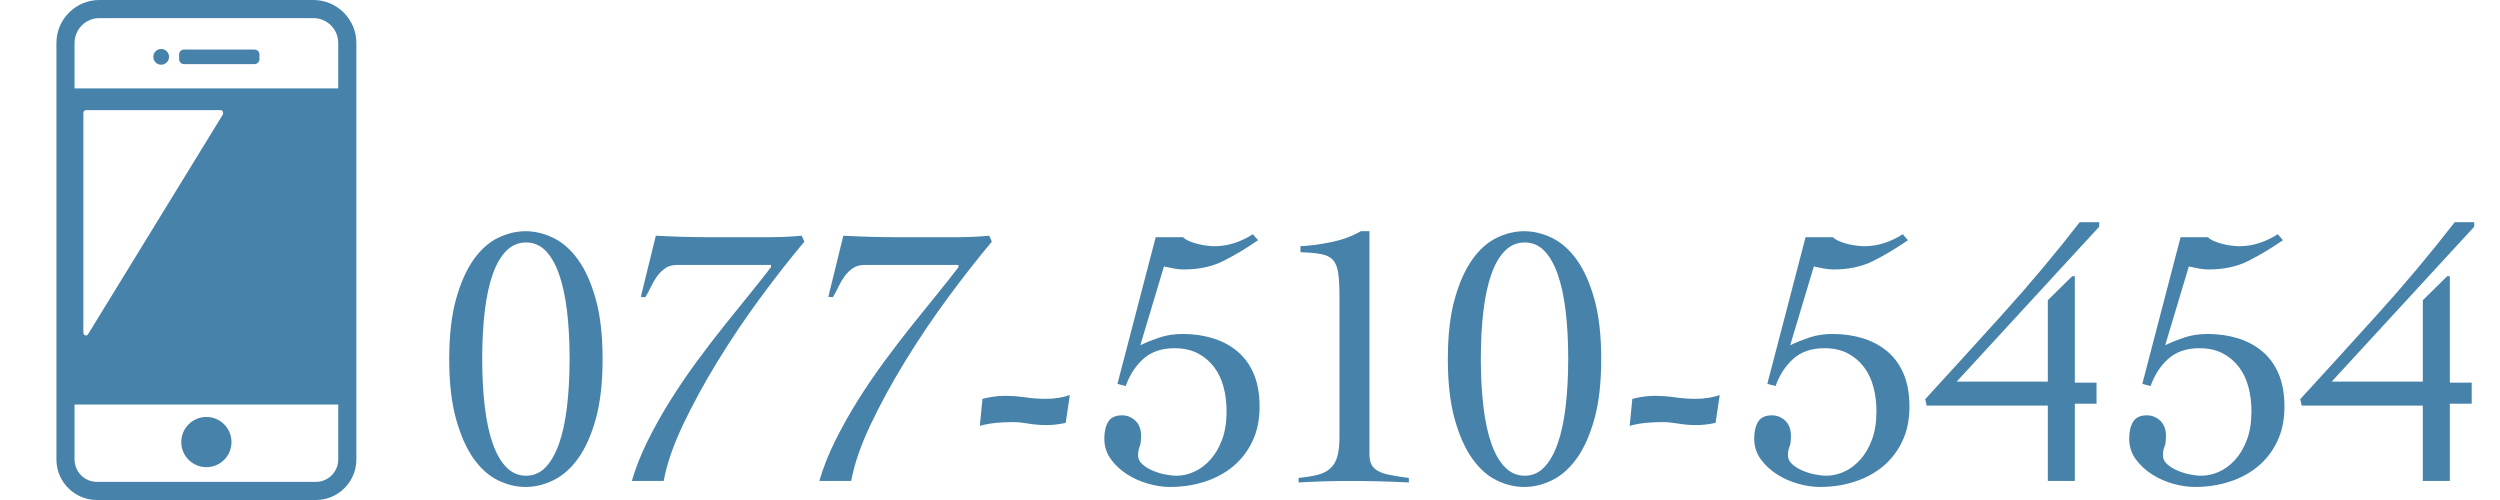 <?xml version="1.0" encoding="utf-8"?>
<!-- Generator: Adobe Illustrator 25.4.1, SVG Export Plug-In . SVG Version: 6.00 Build 0)  -->
<svg version="1.1" id="レイヤー_1" xmlns="http://www.w3.org/2000/svg" xmlns:xlink="http://www.w3.org/1999/xlink" x="0px"
	 y="0px" width="200px" height="40px" viewBox="0 0 200 40" style="enable-background:new 0 0 200 40;" xml:space="preserve">
<style type="text/css">
	.st0{fill:#4682AA;}
</style>
<g>
	<g>
		<g>
			<g>
				<path class="st0" d="M7.952,0C6.056,0,4.514,1.542,4.514,3.438v33.321C4.514,38.545,5.963,40,7.755,40h17.513
					c1.786,0,3.241-1.455,3.241-3.241V3.438C28.509,1.542,26.966,0,25.071,0H7.952z M17.819,9.177L7.047,26.736
					c-0.116,0.191-0.377,0.099-0.377-0.128V9.044c0-0.128,0.093-0.232,0.209-0.232H17.65C17.813,8.812,17.911,9.026,17.819,9.177z
					 M5.963,32.365h21.044l0.052,0v4.394c0,0.986-0.8,1.791-1.791,1.791H7.755c-0.991,0-1.791-0.806-1.791-1.791V32.365z
					 M27.059,7.072H5.963V3.438c0-1.096,0.887-1.989,1.989-1.989h17.119c1.101,0,1.988,0.893,1.988,1.989V7.072z"/>
				<path class="st0" d="M20.363,3.965h-5.641c-0.22,0-0.394,0.174-0.394,0.394v0.371c0,0.22,0.174,0.4,0.394,0.4h5.641
					c0.215,0,0.394-0.179,0.394-0.4V4.359C20.758,4.139,20.578,3.965,20.363,3.965z"/>
				<path class="st0" d="M12.891,3.919c-0.348,0-0.626,0.278-0.626,0.626c0,0.348,0.278,0.632,0.626,0.632
					c0.348,0,0.632-0.284,0.632-0.632C13.523,4.197,13.239,3.919,12.891,3.919z"/>
				<path class="st0" d="M16.508,37.374c1.113,0,2.012-0.898,2.012-2.006c0-1.113-0.899-2.012-2.012-2.012
					c-1.107,0-2.006,0.898-2.006,2.012C14.503,36.475,15.401,37.374,16.508,37.374z"/>
			</g>
		</g>
		<g>
			<g>
				<path class="st0" d="M42.057,18.497c0.739,0,1.479,0.18,2.22,0.54c0.74,0.36,1.4,0.945,1.98,1.755s1.05,1.865,1.41,3.165
					c0.36,1.3,0.54,2.89,0.54,4.77c0,1.88-0.18,3.47-0.54,4.77c-0.36,1.3-0.83,2.355-1.41,3.165s-1.24,1.395-1.98,1.755
					c-0.74,0.36-1.48,0.54-2.22,0.54c-0.761,0-1.505-0.18-2.235-0.54s-1.38-0.945-1.95-1.755c-0.57-0.81-1.035-1.865-1.395-3.165
					c-0.36-1.3-0.54-2.89-0.54-4.77c0-1.88,0.18-3.47,0.54-4.77c0.36-1.3,0.825-2.355,1.395-3.165c0.57-0.81,1.22-1.395,1.95-1.755
					S41.296,18.497,42.057,18.497z M42.087,19.397c-0.6,0-1.12,0.215-1.56,0.645c-0.44,0.43-0.805,1.05-1.095,1.86
					c-0.291,0.81-0.505,1.791-0.645,2.94c-0.14,1.15-0.21,2.435-0.21,3.855s0.07,2.71,0.21,3.87c0.14,1.16,0.354,2.145,0.645,2.955
					c0.29,0.81,0.655,1.436,1.095,1.875c0.44,0.44,0.96,0.66,1.56,0.66s1.115-0.22,1.545-0.66c0.43-0.439,0.79-1.065,1.08-1.875
					c0.29-0.81,0.505-1.795,0.645-2.955c0.14-1.16,0.21-2.45,0.21-3.87s-0.07-2.705-0.21-3.855c-0.14-1.15-0.355-2.13-0.645-2.94
					c-0.29-0.81-0.65-1.43-1.08-1.86C43.202,19.612,42.687,19.397,42.087,19.397z"/>
				<path class="st0" d="M51.267,23.747l1.2-4.89c0.74,0.041,1.475,0.07,2.205,0.09c0.73,0.02,1.465,0.03,2.205,0.03h3.9
					c0.2,0,0.45,0,0.75,0c0.3,0,0.61-0.005,0.93-0.015c0.319-0.01,0.63-0.025,0.93-0.045c0.3-0.02,0.55-0.04,0.75-0.06l0.21,0.48
					c-1.08,1.28-2.23,2.745-3.45,4.395c-1.22,1.65-2.365,3.345-3.435,5.085c-1.07,1.74-2.005,3.45-2.805,5.13
					c-0.8,1.68-1.32,3.19-1.56,4.53h-2.55c0.3-1.04,0.72-2.104,1.26-3.195c0.54-1.09,1.145-2.17,1.815-3.24
					c0.67-1.07,1.38-2.115,2.13-3.135s1.49-1.985,2.22-2.895s1.415-1.76,2.055-2.55c0.64-0.79,1.19-1.485,1.65-2.085v-0.18h-7.53
					c-0.36,0-0.665,0.085-0.915,0.255c-0.25,0.17-0.47,0.385-0.66,0.645c-0.19,0.26-0.355,0.54-0.495,0.84
					c-0.141,0.3-0.291,0.581-0.45,0.84L51.267,23.747z"/>
				<path class="st0" d="M66.267,23.747l1.2-4.89c0.74,0.041,1.475,0.07,2.205,0.09c0.73,0.02,1.465,0.03,2.205,0.03h3.9
					c0.2,0,0.45,0,0.75,0c0.3,0,0.61-0.005,0.93-0.015c0.319-0.01,0.63-0.025,0.93-0.045c0.3-0.02,0.55-0.04,0.75-0.06l0.21,0.48
					c-1.08,1.28-2.23,2.745-3.45,4.395c-1.22,1.65-2.365,3.345-3.435,5.085c-1.07,1.74-2.005,3.45-2.805,5.13
					c-0.8,1.68-1.32,3.19-1.56,4.53h-2.55c0.3-1.04,0.72-2.104,1.26-3.195c0.54-1.09,1.145-2.17,1.815-3.24
					c0.67-1.07,1.38-2.115,2.13-3.135s1.49-1.985,2.22-2.895s1.415-1.76,2.055-2.55c0.64-0.79,1.19-1.485,1.65-2.085v-0.18h-7.53
					c-0.36,0-0.665,0.085-0.915,0.255c-0.25,0.17-0.47,0.385-0.66,0.645c-0.19,0.26-0.355,0.54-0.495,0.84
					c-0.141,0.3-0.291,0.581-0.45,0.84L66.267,23.747z"/>
				<path class="st0" d="M78.597,31.907c0.64-0.16,1.23-0.24,1.77-0.24c0.56,0,1.11,0.041,1.65,0.12c0.54,0.08,1.09,0.12,1.65,0.12
					c0.68,0,1.32-0.1,1.92-0.3l-0.33,2.22c-0.521,0.12-1.04,0.18-1.56,0.18c-0.48,0-0.955-0.04-1.425-0.12
					c-0.47-0.08-0.875-0.12-1.215-0.12c-0.46,0-0.91,0.02-1.35,0.06c-0.44,0.04-0.88,0.12-1.32,0.24L78.597,31.907z"/>
				<path class="st0" d="M89.396,30.707l3.06-11.73h2.19c0.12,0.12,0.285,0.225,0.495,0.315s0.435,0.165,0.675,0.225
					c0.24,0.06,0.48,0.105,0.72,0.135c0.24,0.03,0.45,0.045,0.63,0.045c0.54,0,1.07-0.085,1.59-0.255
					c0.52-0.169,1.01-0.405,1.47-0.705l0.42,0.48c-0.96,0.66-1.89,1.215-2.79,1.665c-0.9,0.45-1.95,0.675-3.15,0.675
					c-0.26,0-0.525-0.025-0.795-0.075c-0.27-0.05-0.535-0.105-0.795-0.165l-1.89,6.3c0.46-0.22,0.97-0.425,1.53-0.615
					c0.56-0.19,1.18-0.285,1.86-0.285c0.859,0,1.665,0.115,2.415,0.345c0.75,0.23,1.405,0.581,1.965,1.05
					c0.56,0.47,0.995,1.07,1.305,1.8c0.31,0.73,0.465,1.605,0.465,2.625c0,1.04-0.19,1.96-0.57,2.76
					c-0.38,0.8-0.896,1.47-1.545,2.01s-1.41,0.95-2.28,1.23s-1.795,0.42-2.775,0.42c-0.54,0-1.115-0.085-1.725-0.255
					c-0.61-0.17-1.175-0.42-1.695-0.75c-0.521-0.33-0.956-0.735-1.305-1.215c-0.35-0.48-0.525-1.03-0.525-1.65
					c0-0.56,0.105-1.01,0.315-1.35c0.21-0.34,0.575-0.51,1.095-0.51c0.42,0,0.78,0.146,1.08,0.435c0.3,0.29,0.45,0.695,0.45,1.215
					c0,0.4-0.041,0.69-0.12,0.87c-0.08,0.18-0.12,0.41-0.12,0.69c0,0.26,0.11,0.49,0.33,0.69c0.22,0.2,0.49,0.371,0.81,0.51
					c0.32,0.14,0.655,0.245,1.005,0.315c0.35,0.07,0.655,0.105,0.915,0.105c0.48,0,0.955-0.105,1.425-0.315
					c0.47-0.21,0.9-0.53,1.29-0.96c0.39-0.43,0.705-0.965,0.945-1.605c0.24-0.64,0.36-1.4,0.36-2.28c0-0.68-0.08-1.325-0.24-1.935
					c-0.161-0.61-0.416-1.145-0.765-1.605c-0.35-0.46-0.785-0.825-1.305-1.095s-1.14-0.405-1.86-0.405
					c-1.02,0-1.845,0.28-2.475,0.84s-1.105,1.29-1.425,2.19L89.396,30.707z"/>
				<path class="st0" d="M103.887,38.237c0.58-0.06,1.075-0.14,1.485-0.24c0.41-0.1,0.75-0.265,1.02-0.495
					c0.27-0.229,0.465-0.544,0.585-0.945c0.12-0.4,0.18-0.94,0.18-1.62v-11.31c0-0.76-0.035-1.365-0.105-1.815
					c-0.07-0.45-0.21-0.79-0.42-1.02c-0.21-0.229-0.525-0.385-0.945-0.465c-0.42-0.08-0.97-0.13-1.65-0.15v-0.48
					c0.78-0.04,1.605-0.15,2.475-0.33c0.87-0.18,1.654-0.47,2.355-0.87h0.69v17.82c0,0.34,0.05,0.615,0.15,0.825
					s0.27,0.385,0.51,0.525c0.24,0.14,0.564,0.25,0.975,0.33c0.41,0.08,0.915,0.16,1.515,0.24v0.36c-0.78-0.041-1.56-0.07-2.34-0.09
					c-0.78-0.02-1.56-0.03-2.34-0.03c-0.7,0-1.39,0.01-2.07,0.03c-0.68,0.02-1.37,0.05-2.07,0.09V38.237z"/>
				<path class="st0" d="M121.947,18.497c0.739,0,1.479,0.18,2.22,0.54c0.74,0.36,1.4,0.945,1.98,1.755s1.05,1.865,1.41,3.165
					c0.36,1.3,0.54,2.89,0.54,4.77c0,1.88-0.18,3.47-0.54,4.77c-0.36,1.3-0.83,2.355-1.41,3.165s-1.24,1.395-1.98,1.755
					c-0.74,0.36-1.48,0.54-2.22,0.54c-0.761,0-1.505-0.18-2.235-0.54s-1.38-0.945-1.95-1.755c-0.57-0.81-1.035-1.865-1.395-3.165
					c-0.36-1.3-0.54-2.89-0.54-4.77c0-1.88,0.18-3.47,0.54-4.77c0.36-1.3,0.825-2.355,1.395-3.165c0.57-0.81,1.22-1.395,1.95-1.755
					S121.186,18.497,121.947,18.497z M121.977,19.397c-0.6,0-1.12,0.215-1.56,0.645c-0.44,0.43-0.805,1.05-1.095,1.86
					c-0.291,0.81-0.505,1.791-0.645,2.94c-0.14,1.15-0.21,2.435-0.21,3.855s0.07,2.71,0.21,3.87c0.14,1.16,0.354,2.145,0.645,2.955
					c0.29,0.81,0.655,1.436,1.095,1.875c0.44,0.44,0.96,0.66,1.56,0.66s1.115-0.22,1.545-0.66c0.43-0.439,0.79-1.065,1.08-1.875
					c0.29-0.81,0.505-1.795,0.645-2.955c0.14-1.16,0.21-2.45,0.21-3.87s-0.07-2.705-0.21-3.855c-0.14-1.15-0.355-2.13-0.645-2.94
					c-0.29-0.81-0.65-1.43-1.08-1.86C123.091,19.612,122.577,19.397,121.977,19.397z"/>
				<path class="st0" d="M130.586,31.907c0.64-0.16,1.23-0.24,1.77-0.24c0.56,0,1.11,0.041,1.65,0.12c0.54,0.08,1.09,0.12,1.65,0.12
					c0.68,0,1.32-0.1,1.92-0.3l-0.33,2.22c-0.521,0.12-1.04,0.18-1.56,0.18c-0.48,0-0.955-0.04-1.425-0.12
					c-0.47-0.08-0.875-0.12-1.215-0.12c-0.46,0-0.91,0.02-1.35,0.06c-0.44,0.04-0.88,0.12-1.32,0.24L130.586,31.907z"/>
				<path class="st0" d="M141.386,30.707l3.06-11.73h2.19c0.12,0.12,0.285,0.225,0.495,0.315s0.435,0.165,0.675,0.225
					c0.24,0.06,0.48,0.105,0.72,0.135c0.24,0.03,0.45,0.045,0.63,0.045c0.54,0,1.07-0.085,1.59-0.255
					c0.52-0.169,1.01-0.405,1.47-0.705l0.42,0.48c-0.96,0.66-1.89,1.215-2.79,1.665c-0.9,0.45-1.95,0.675-3.15,0.675
					c-0.26,0-0.525-0.025-0.795-0.075c-0.27-0.05-0.535-0.105-0.795-0.165l-1.89,6.3c0.46-0.22,0.97-0.425,1.53-0.615
					c0.56-0.19,1.18-0.285,1.86-0.285c0.859,0,1.665,0.115,2.415,0.345c0.75,0.23,1.405,0.581,1.965,1.05
					c0.56,0.47,0.995,1.07,1.305,1.8c0.31,0.73,0.465,1.605,0.465,2.625c0,1.04-0.19,1.96-0.57,2.76
					c-0.38,0.8-0.896,1.47-1.545,2.01s-1.41,0.95-2.28,1.23s-1.795,0.42-2.775,0.42c-0.54,0-1.115-0.085-1.725-0.255
					c-0.61-0.17-1.175-0.42-1.695-0.75c-0.521-0.33-0.956-0.735-1.305-1.215c-0.35-0.48-0.525-1.03-0.525-1.65
					c0-0.56,0.105-1.01,0.315-1.35c0.21-0.34,0.575-0.51,1.095-0.51c0.42,0,0.78,0.146,1.08,0.435c0.3,0.29,0.45,0.695,0.45,1.215
					c0,0.4-0.041,0.69-0.12,0.87c-0.08,0.18-0.12,0.41-0.12,0.69c0,0.26,0.11,0.49,0.33,0.69c0.22,0.2,0.49,0.371,0.81,0.51
					c0.32,0.14,0.655,0.245,1.005,0.315c0.35,0.07,0.655,0.105,0.915,0.105c0.48,0,0.955-0.105,1.425-0.315
					c0.47-0.21,0.9-0.53,1.29-0.96c0.39-0.43,0.705-0.965,0.945-1.605c0.24-0.64,0.36-1.4,0.36-2.28c0-0.68-0.08-1.325-0.24-1.935
					c-0.161-0.61-0.416-1.145-0.765-1.605c-0.35-0.46-0.785-0.825-1.305-1.095s-1.14-0.405-1.86-0.405
					c-1.02,0-1.845,0.28-2.475,0.84s-1.105,1.29-1.425,2.19L141.386,30.707z"/>
				<path class="st0" d="M154.136,32.447l-0.12-0.51c2-2.18,4.075-4.459,6.225-6.84c2.15-2.38,4.195-4.82,6.135-7.32h1.56v0.36
					l-11.4,12.39h7.29v-6.51l1.95-1.92h0.21v16.38h-2.16v-6.03H154.136z"/>
				<path class="st0" d="M171.386,30.707l3.06-11.73h2.19c0.12,0.12,0.285,0.225,0.495,0.315s0.435,0.165,0.675,0.225
					c0.24,0.06,0.48,0.105,0.72,0.135c0.24,0.03,0.45,0.045,0.63,0.045c0.54,0,1.07-0.085,1.59-0.255
					c0.52-0.169,1.01-0.405,1.47-0.705l0.42,0.48c-0.96,0.66-1.89,1.215-2.79,1.665c-0.9,0.45-1.95,0.675-3.15,0.675
					c-0.26,0-0.525-0.025-0.795-0.075c-0.27-0.05-0.535-0.105-0.795-0.165l-1.89,6.3c0.46-0.22,0.97-0.425,1.53-0.615
					c0.56-0.19,1.18-0.285,1.86-0.285c0.859,0,1.665,0.115,2.415,0.345c0.75,0.23,1.405,0.581,1.965,1.05
					c0.56,0.47,0.995,1.07,1.305,1.8c0.31,0.73,0.465,1.605,0.465,2.625c0,1.04-0.19,1.96-0.57,2.76
					c-0.38,0.8-0.896,1.47-1.545,2.01s-1.41,0.95-2.28,1.23s-1.795,0.42-2.775,0.42c-0.54,0-1.115-0.085-1.725-0.255
					c-0.61-0.17-1.175-0.42-1.695-0.75c-0.521-0.33-0.956-0.735-1.305-1.215c-0.35-0.48-0.525-1.03-0.525-1.65
					c0-0.56,0.105-1.01,0.315-1.35c0.21-0.34,0.575-0.51,1.095-0.51c0.42,0,0.78,0.146,1.08,0.435c0.3,0.29,0.45,0.695,0.45,1.215
					c0,0.4-0.041,0.69-0.12,0.87c-0.08,0.18-0.12,0.41-0.12,0.69c0,0.26,0.11,0.49,0.33,0.69c0.22,0.2,0.49,0.371,0.81,0.51
					c0.32,0.14,0.655,0.245,1.005,0.315c0.35,0.07,0.655,0.105,0.915,0.105c0.48,0,0.955-0.105,1.425-0.315
					c0.47-0.21,0.9-0.53,1.29-0.96c0.39-0.43,0.705-0.965,0.945-1.605c0.24-0.64,0.36-1.4,0.36-2.28c0-0.68-0.08-1.325-0.24-1.935
					c-0.161-0.61-0.416-1.145-0.765-1.605c-0.35-0.46-0.785-0.825-1.305-1.095s-1.14-0.405-1.86-0.405
					c-1.02,0-1.845,0.28-2.475,0.84s-1.105,1.29-1.425,2.19L171.386,30.707z"/>
				<path class="st0" d="M184.136,32.447l-0.12-0.51c2-2.18,4.075-4.459,6.225-6.84c2.15-2.38,4.195-4.82,6.135-7.32h1.56v0.36
					l-11.4,12.39h7.29v-6.51l1.95-1.92h0.21v16.38h-2.16v-6.03H184.136z"/>
			</g>
			<rect x="163.721" y="30.611" class="st0" width="4.002" height="1.685"/>
			<rect x="193.735" y="30.611" class="st0" width="4.002" height="1.685"/>
		</g>
	</g>
</g>
</svg>
